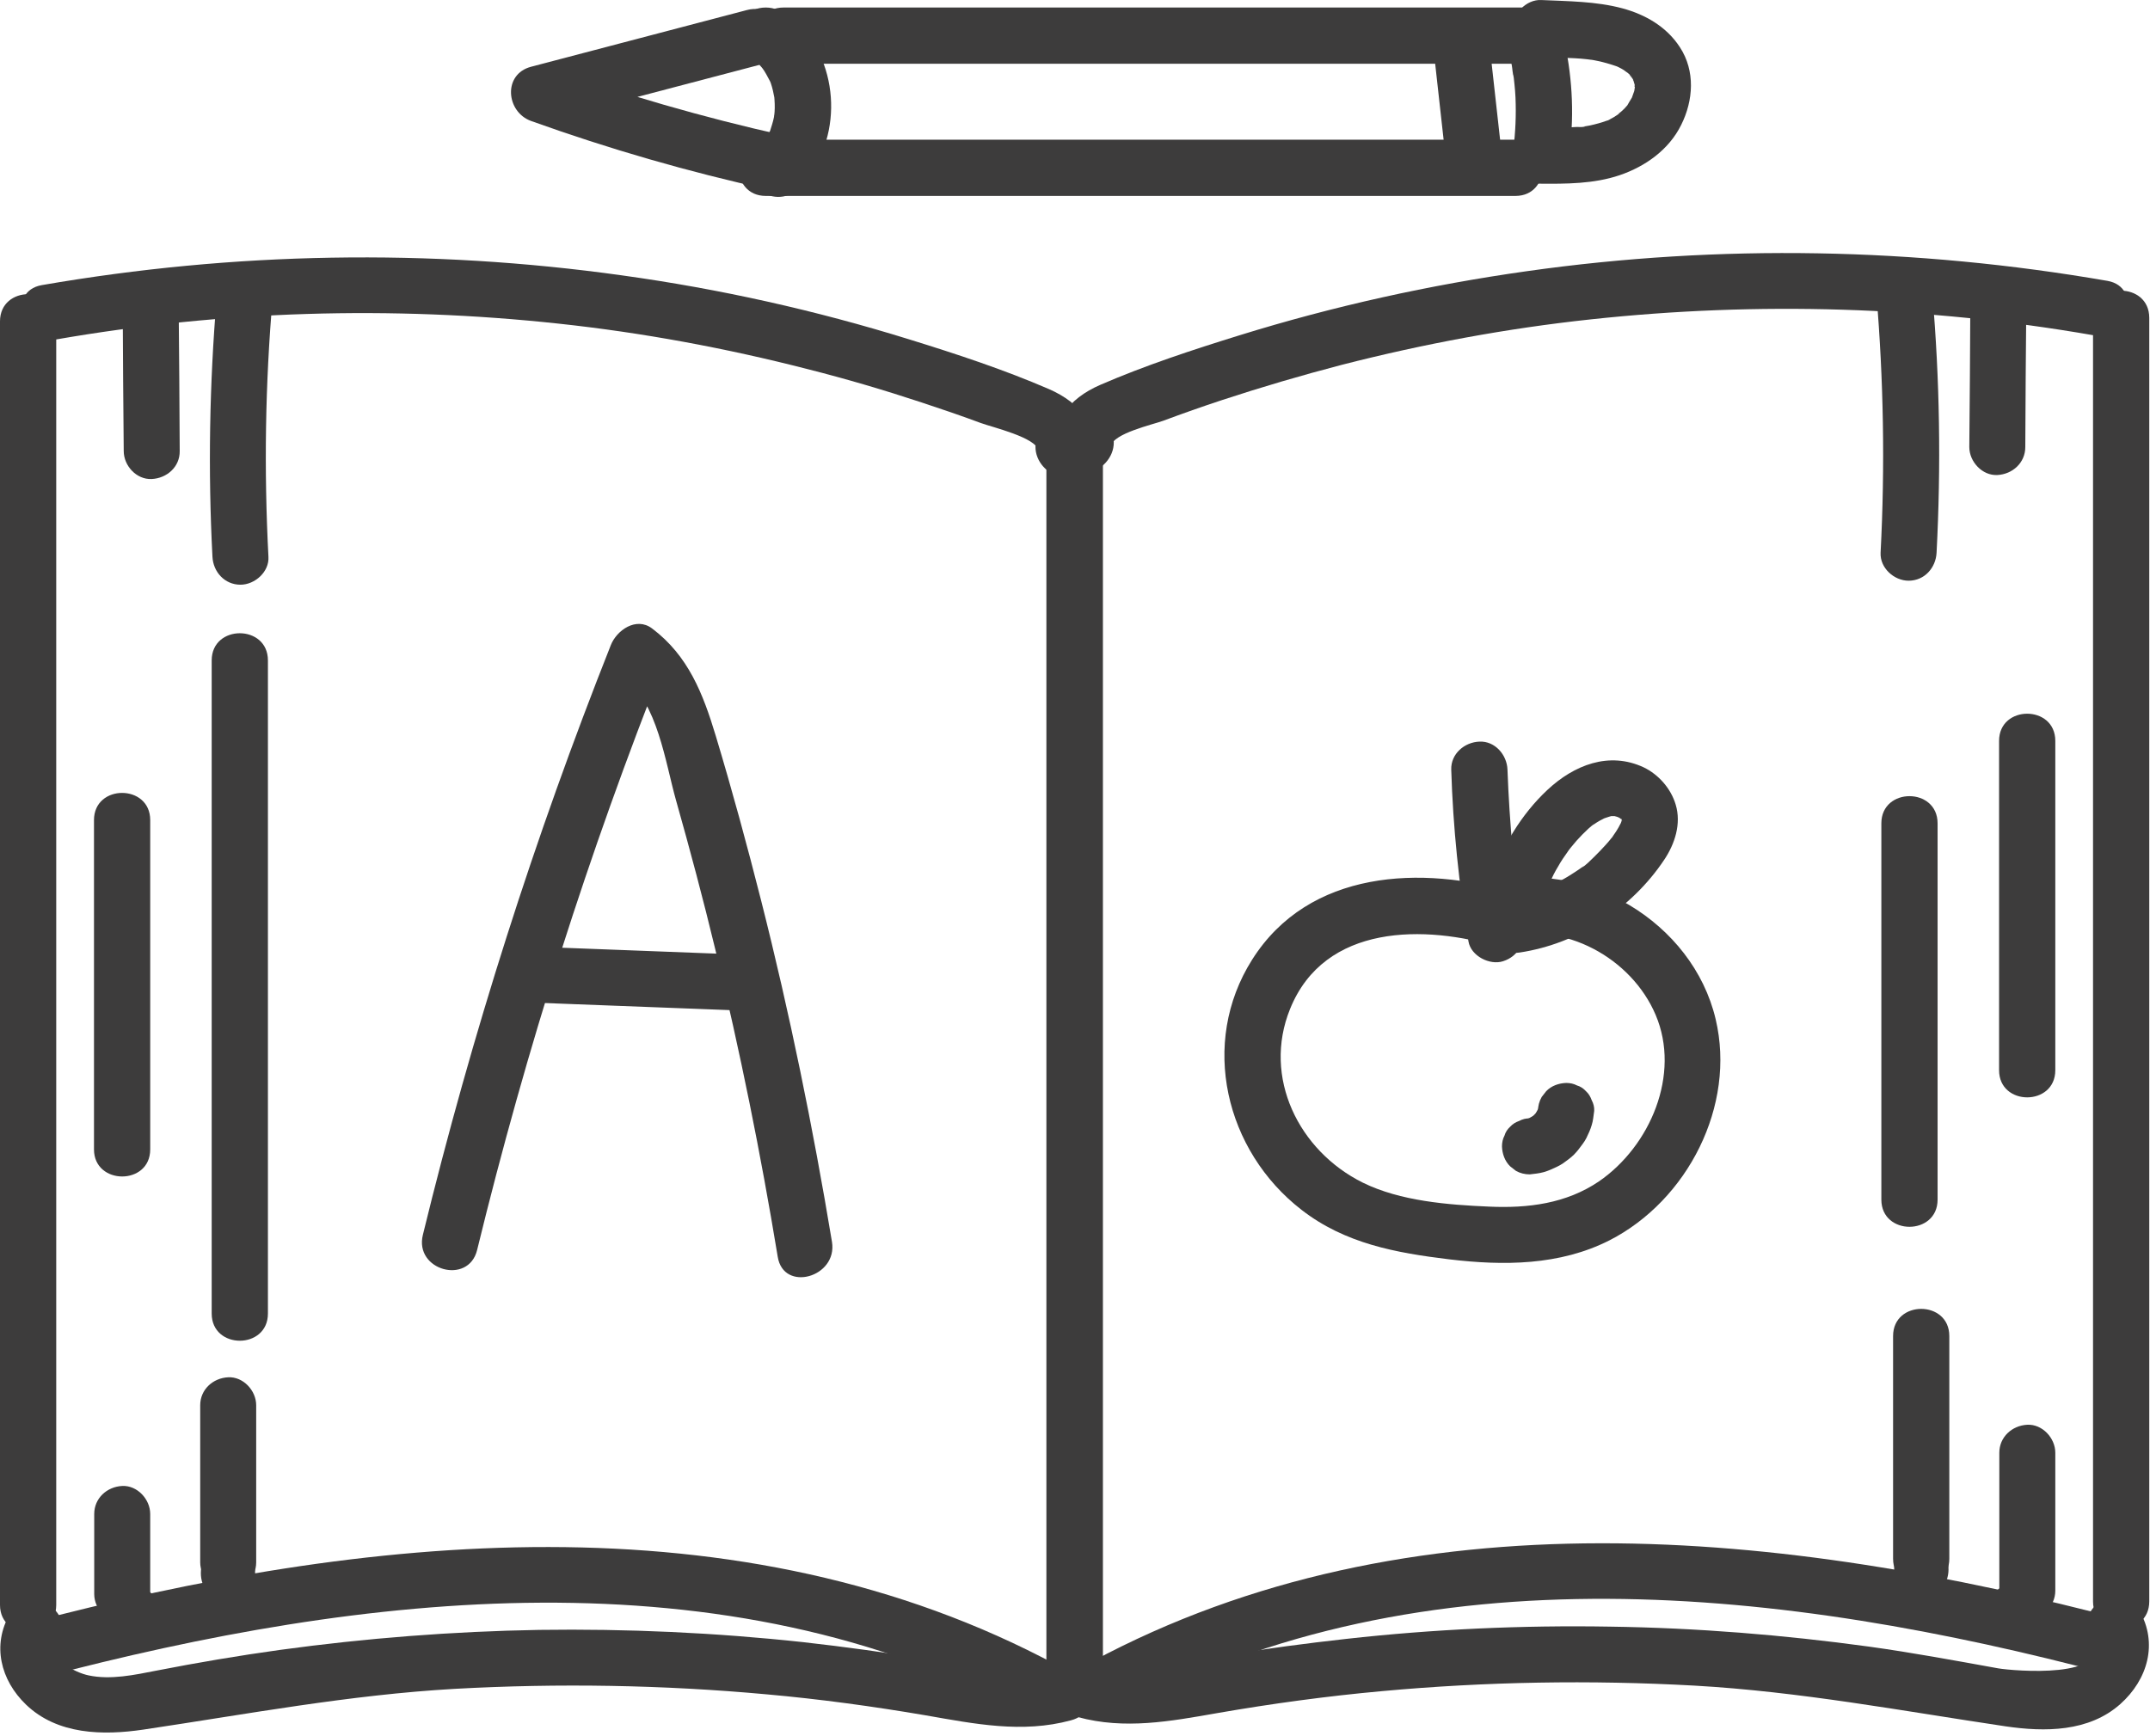 <svg width="286" height="231" viewBox="0 0 286 231" fill="none" xmlns="http://www.w3.org/2000/svg">
<path d="M146.674 222.906C146.674 168.817 146.674 114.696 146.674 60.608C146.674 55.787 139.194 55.787 139.194 60.608C139.194 114.696 139.194 168.817 139.194 222.906C139.194 227.726 146.674 227.726 146.674 222.906Z" fill="#3D3C3C"/>
<path d="M147.804 57.25C147.671 56.984 147.571 56.718 147.438 56.453C147.571 57.417 147.704 58.381 147.804 59.345C148.036 57.683 153.355 56.486 154.718 55.987C157.311 55.023 159.938 54.092 162.564 53.228C167.817 51.499 173.136 49.937 178.488 48.541C189.392 45.748 200.462 43.687 211.632 42.49C233.839 40.096 256.346 40.761 278.353 44.584C283.074 45.416 285.069 38.202 280.348 37.37C254.816 32.949 228.82 32.45 203.155 36.074C190.19 37.902 177.391 40.728 164.858 44.618C158.641 46.546 152.358 48.607 146.374 51.2C142.152 53.028 139.26 56.386 141.321 61.007C143.282 65.428 149.732 61.605 147.804 57.25Z" fill="#3D3C3C"/>
<path d="M278.422 42.291C278.422 99.205 278.422 156.119 278.422 213.066C278.422 217.886 285.902 217.886 285.902 213.066C285.902 156.152 285.902 99.238 285.902 42.291C285.902 37.47 278.422 37.47 278.422 42.291Z" fill="#3D3C3C"/>
<path d="M149.035 227.526C189.527 205.785 237.698 211.403 280.383 222.706C285.037 223.936 287.032 216.722 282.378 215.492C237.631 203.69 187.599 198.338 145.246 221.077C141.024 223.371 144.78 229.82 149.035 227.526Z" fill="#3D3C3C"/>
<path d="M255.584 212.534C260.404 212.534 260.404 205.054 255.584 205.054C250.764 205.054 250.764 212.534 255.584 212.534Z" fill="#3D3C3C"/>
<path d="M259.304 207.381C259.304 197.508 259.304 187.634 259.304 177.761C259.304 172.94 251.824 172.94 251.824 177.761C251.824 187.634 251.824 197.508 251.824 207.381C251.824 212.201 259.304 212.201 259.304 207.381Z" fill="#3D3C3C"/>
<path d="M268.083 218.185C272.903 218.185 272.903 210.705 268.083 210.705C263.263 210.705 263.263 218.185 268.083 218.185Z" fill="#3D3C3C"/>
<path d="M273.403 211.636C273.403 205.519 273.403 199.402 273.403 193.286C273.403 191.324 271.674 189.462 269.679 189.562C267.652 189.662 265.956 191.191 265.956 193.286C265.956 199.402 265.956 205.519 265.956 211.636C265.956 213.598 267.685 215.459 269.679 215.36C271.674 215.26 273.403 213.731 273.403 211.636Z" fill="#3D3C3C"/>
<path d="M143.384 228.457C149.601 230.153 155.685 229.023 161.935 227.925C169.215 226.662 176.529 225.665 183.876 225C197.672 223.737 211.568 223.504 225.398 224.269C239.427 225.066 252.957 227.626 266.787 229.687C272.006 230.452 277.857 230.452 282.046 226.729C285.703 223.471 287.099 218.617 284.573 214.262C282.146 210.107 275.696 213.863 278.123 218.052C281.281 223.471 267.751 222.307 265.823 221.975C260.105 220.944 254.387 219.88 248.636 219.082C237.233 217.52 225.73 216.589 214.195 216.423C202.459 216.223 190.724 216.755 179.089 218.052C173.736 218.65 168.384 219.348 163.065 220.246C157.214 221.21 151.23 222.906 145.346 221.31C140.725 219.98 138.73 227.194 143.384 228.457Z" fill="#3D3C3C"/>
<path d="M249.598 39.066C250.562 50.535 250.761 62.071 250.163 73.54C250.063 75.568 251.958 77.263 253.886 77.263C256.014 77.263 257.51 75.534 257.609 73.54C258.208 62.037 258.042 50.535 257.044 39.066C256.878 37.038 255.449 35.342 253.321 35.342C251.426 35.342 249.398 37.038 249.598 39.066Z" fill="#3D3C3C"/>
<path d="M262.097 40.728C262.064 46.978 262.03 53.228 261.964 59.478C261.964 61.439 263.693 63.301 265.687 63.201C267.715 63.102 269.411 61.572 269.411 59.478C269.444 53.228 269.477 46.978 269.544 40.728C269.544 38.767 267.815 36.905 265.82 37.005C263.792 37.071 262.097 38.634 262.097 40.728Z" fill="#3D3C3C"/>
<path d="M273.403 142.388C273.403 127.794 273.403 113.2 273.403 98.573C273.403 93.752 265.923 93.752 265.923 98.573C265.923 113.167 265.923 127.761 265.923 142.388C265.923 147.209 273.403 147.209 273.403 142.388Z" fill="#3D3C3C"/>
<path d="M257.744 159.609C257.744 142.921 257.744 126.232 257.744 109.544C257.744 104.723 250.264 104.723 250.264 109.544C250.264 126.232 250.264 142.921 250.264 159.609C250.264 164.43 257.744 164.43 257.744 159.609Z" fill="#3D3C3C"/>
<path d="M146.706 223.404C146.706 169.316 146.706 115.195 146.706 61.106C146.706 56.286 139.226 56.286 139.226 61.106C139.226 115.195 139.226 169.316 139.226 223.404C139.226 228.225 146.706 228.225 146.706 223.404Z" fill="#3D3C3C"/>
<path d="M144.579 61.572C146.64 56.985 143.748 53.594 139.526 51.765C133.542 49.172 127.259 47.111 121.042 45.183C108.543 41.294 95.71 38.434 82.745 36.639C57.081 33.049 31.117 33.514 5.552 37.936C0.832 38.767 2.826 45.981 7.547 45.15C29.555 41.327 52.061 40.662 74.268 43.055C85.438 44.252 96.541 46.313 107.412 49.106C112.532 50.402 117.618 51.898 122.638 53.561C125.264 54.425 127.891 55.323 130.484 56.287C131.913 56.819 137.864 58.215 138.097 59.91C138.23 58.946 138.363 57.982 138.462 57.018C138.329 57.284 138.23 57.55 138.097 57.816C136.169 62.171 142.585 65.961 144.579 61.572Z" fill="#3D3C3C"/>
<path d="M0 42.755C0 99.669 0 156.583 0 213.531C0 218.351 7.48 218.351 7.48 213.531C7.48 156.617 7.48 99.703 7.48 42.755C7.48 37.935 0 37.935 0 42.755Z" fill="#3D3C3C"/>
<path d="M140.656 221.576C98.303 198.837 48.27 204.19 3.524 215.991C-1.13 217.221 0.831 224.435 5.518 223.205C48.237 211.935 96.375 206.284 136.866 228.026C141.121 230.319 144.878 223.87 140.656 221.576Z" fill="#3D3C3C"/>
<path d="M30.322 213.033C35.142 213.033 35.142 205.553 30.322 205.553C25.534 205.553 25.501 213.033 30.322 213.033Z" fill="#3D3C3C"/>
<path d="M34.079 207.879C34.079 200.898 34.079 193.95 34.079 186.969C34.079 185.007 32.35 183.146 30.355 183.246C28.327 183.345 26.632 184.874 26.632 186.969C26.632 193.95 26.632 200.898 26.632 207.879C26.632 209.841 28.36 211.703 30.355 211.603C32.35 211.536 34.079 209.974 34.079 207.879Z" fill="#3D3C3C"/>
<path d="M17.821 218.683C22.642 218.683 22.642 211.203 17.821 211.203C13.001 211.203 13.001 218.683 17.821 218.683Z" fill="#3D3C3C"/>
<path d="M19.981 212.101C19.981 208.544 19.981 204.987 19.981 201.43C19.981 199.468 18.252 197.607 16.258 197.706C14.23 197.806 12.534 199.335 12.534 201.43C12.534 204.987 12.534 208.544 12.534 212.101C12.534 214.063 14.263 215.924 16.258 215.825C18.285 215.758 19.981 214.196 19.981 212.101Z" fill="#3D3C3C"/>
<path d="M140.525 221.742C134.907 223.271 129.222 221.742 123.604 220.811C118.019 219.88 112.434 219.116 106.815 218.484C95.147 217.221 83.412 216.689 71.71 216.855C60.174 217.055 48.705 217.952 37.269 219.515C31.75 220.279 26.265 221.21 20.813 222.274C17.921 222.839 14.729 223.537 11.77 222.906C10.008 222.54 6.451 220.778 7.781 218.484C10.208 214.295 3.725 210.539 1.332 214.694C-1.095 218.85 0.068 223.537 3.459 226.795C7.648 230.818 13.698 230.917 19.084 230.12C32.914 228.058 46.477 225.499 60.473 224.701C74.303 223.936 88.199 224.169 101.995 225.432C109.076 226.064 116.124 227.028 123.138 228.225C129.621 229.355 135.971 230.651 142.453 228.89C147.141 227.693 145.179 220.479 140.525 221.742Z" fill="#3D3C3C"/>
<path d="M28.826 39.598C27.862 51.067 27.663 62.603 28.261 74.072C28.361 76.1 29.89 77.795 31.985 77.795C33.913 77.795 35.841 76.067 35.708 74.072C35.109 62.57 35.276 51.067 36.273 39.598C36.439 37.57 34.445 35.874 32.55 35.874C30.422 35.874 29.026 37.603 28.826 39.598Z" fill="#3D3C3C"/>
<path d="M16.326 41.26C16.359 47.51 16.393 53.76 16.459 60.009C16.459 61.971 18.155 63.832 20.183 63.733C22.21 63.633 23.939 62.104 23.906 60.009C23.873 53.76 23.839 47.51 23.773 41.26C23.773 39.298 22.077 37.437 20.049 37.536C18.055 37.603 16.326 39.165 16.326 41.26Z" fill="#3D3C3C"/>
<path d="M19.982 152.927C19.982 138.333 19.982 123.739 19.982 109.111C19.982 104.291 12.502 104.291 12.502 109.111C12.502 123.706 12.502 138.3 12.502 152.927C12.502 157.714 19.982 157.748 19.982 152.927Z" fill="#3D3C3C"/>
<path d="M35.64 174.768C35.64 145.812 35.64 116.857 35.64 87.868C35.64 83.047 28.16 83.047 28.16 87.868C28.16 116.823 28.16 145.779 28.16 174.768C28.16 179.588 35.64 179.588 35.64 174.768Z" fill="#3D3C3C"/>
<path d="M101.86 8.481C106.681 8.481 106.681 1.001 101.86 1.001C97.04 1.001 97.04 8.481 101.86 8.481Z" fill="#3D3C3C"/>
<path d="M104.223 8.481C137.068 8.481 169.913 8.481 202.792 8.481C207.612 8.481 207.612 1.001 202.792 1.001C169.946 1.001 137.101 1.001 104.223 1.001C99.402 1.001 99.402 8.481 104.223 8.481Z" fill="#3D3C3C"/>
<path d="M101.86 26.067C135.105 26.067 168.349 26.067 201.593 26.067C206.413 26.067 206.413 18.587 201.593 18.587C168.349 18.587 135.105 18.587 101.86 18.587C97.04 18.587 97.04 26.067 101.86 26.067Z" fill="#3D3C3C"/>
<path d="M203.954 9.644C208.774 9.644 208.774 2.164 203.954 2.164C199.134 2.164 199.134 9.644 203.954 9.644Z" fill="#3D3C3C"/>
<path d="M204.951 7.55C206.48 7.617 207.976 7.683 209.506 7.75C210.037 7.783 210.569 7.816 211.101 7.883C211.267 7.916 212.165 8.016 211.533 7.916C210.869 7.816 211.899 7.982 212.065 8.016C213.196 8.215 214.259 8.548 215.323 8.913C215.689 9.046 214.924 8.747 214.924 8.747C214.991 8.813 215.224 8.88 215.323 8.946C215.556 9.046 215.755 9.179 215.988 9.312C216.154 9.412 216.387 9.645 216.587 9.711C216.52 9.678 215.888 9.113 216.321 9.512C216.42 9.611 216.52 9.711 216.62 9.778C216.72 9.877 216.819 9.977 216.919 10.077C217.152 10.309 217.019 10.476 216.72 9.811C216.819 10.01 217.019 10.21 217.118 10.409C217.185 10.509 217.218 10.609 217.285 10.675C217.451 10.974 217.285 11.107 217.185 10.376C217.251 10.675 217.384 11.008 217.451 11.274C217.65 11.905 217.418 10.476 217.451 11.307C217.451 11.573 217.384 11.872 217.418 12.105C217.351 11.406 217.551 11.44 217.451 11.806C217.418 11.905 217.418 12.038 217.384 12.138C217.285 12.47 217.118 12.803 217.052 13.135C217.052 13.135 217.384 12.437 217.185 12.77C217.118 12.902 217.052 13.069 216.952 13.202C216.819 13.434 216.653 13.667 216.52 13.933C216.188 14.498 217.019 13.368 216.454 14.033C216.254 14.265 216.021 14.531 215.789 14.731C215.589 14.93 215.323 15.097 215.157 15.296C215.556 14.797 215.589 14.964 215.323 15.163C215.224 15.23 215.124 15.296 215.024 15.363C214.791 15.529 214.559 15.662 214.293 15.795C214.193 15.861 213.927 16.027 213.761 16.061C214.226 15.994 214.127 15.928 213.728 16.061C212.996 16.327 212.265 16.526 211.5 16.692C211.301 16.726 211.135 16.759 210.935 16.792C210.835 16.825 210.736 16.825 210.636 16.825C210.37 16.858 210.436 16.859 210.902 16.792C210.669 16.958 210.004 16.892 209.738 16.892C208.076 17.025 206.381 16.991 204.718 16.991C202.757 16.958 200.895 18.72 200.995 20.715C201.095 22.776 202.624 24.438 204.718 24.438C208.309 24.471 212.032 24.471 215.456 23.308C218.88 22.144 222.005 19.917 223.634 16.626C225.263 13.368 225.529 9.445 223.468 6.287C221.706 3.561 218.88 1.932 215.789 1.101C212.298 0.17 208.608 0.17 205.018 0.004C203.056 -0.096 201.194 1.799 201.294 3.727C201.294 5.921 202.857 7.45 204.951 7.55Z" fill="#3D3C3C"/>
<path d="M200.698 6.819C200.831 7.417 200.963 8.049 201.096 8.647C201.196 9.179 201.196 9.744 201.362 10.243C201.096 9.312 201.329 10.043 201.362 10.309C201.396 10.609 201.429 10.941 201.462 11.24C201.529 11.805 201.562 12.404 201.595 12.969C201.695 15.296 201.595 17.623 201.296 19.95C201.196 20.815 201.795 22.011 202.393 22.61C203.058 23.275 204.122 23.74 205.053 23.707C206.017 23.674 207.014 23.341 207.712 22.61C208.443 21.812 208.676 21.014 208.809 19.95C209.441 14.897 209.108 9.744 207.945 4.791C207.513 2.896 205.219 1.566 203.357 2.165C201.296 2.863 200.199 4.758 200.698 6.819Z" fill="#3D3C3C"/>
<path d="M190.756 7.084C191.221 11.373 191.72 15.661 192.186 19.95C192.285 20.98 192.518 21.845 193.283 22.609C193.947 23.274 195.011 23.739 195.942 23.706C196.906 23.673 197.904 23.341 198.602 22.609C199.233 21.911 199.798 20.914 199.699 19.95C199.233 15.661 198.735 11.373 198.269 7.084C198.169 6.054 197.937 5.189 197.172 4.425C196.507 3.76 195.443 3.294 194.513 3.328C193.549 3.361 192.551 3.693 191.853 4.425C191.221 5.123 190.623 6.12 190.756 7.084Z" fill="#3D3C3C"/>
<path d="M99.368 1.334C89.794 3.861 80.22 6.354 70.645 8.881C66.856 9.878 67.321 14.898 70.645 16.095C81.017 19.818 91.589 22.876 102.327 25.237C104.288 25.669 106.383 24.638 106.915 22.61C107.447 20.749 106.283 18.455 104.288 18.023C93.55 15.629 82.979 12.571 72.607 8.881C72.607 11.274 72.607 13.701 72.607 16.095C82.181 13.568 91.755 11.075 101.33 8.548C106.017 7.318 104.056 0.104 99.368 1.334Z" fill="#3D3C3C"/>
<path d="M101.131 8.748C101.264 8.881 101.364 9.014 101.497 9.18C101.796 9.512 100.965 8.415 101.397 9.047C101.597 9.313 101.763 9.579 101.929 9.878C102.095 10.177 102.228 10.443 102.394 10.742C102.727 11.407 102.162 10.144 102.328 10.543C102.394 10.709 102.461 10.875 102.527 11.041C102.76 11.706 102.893 12.371 103.026 13.069C103.126 13.535 102.926 12.072 102.993 12.837C102.993 12.97 103.026 13.136 103.026 13.269C103.059 13.634 103.059 14 103.059 14.366C103.059 14.698 103.026 15.031 102.993 15.363C102.96 15.829 103.159 14.366 103.026 15.13C102.993 15.264 102.96 15.43 102.96 15.563C102.827 16.261 102.594 16.892 102.394 17.557C102.261 17.989 102.76 16.793 102.461 17.358C102.394 17.524 102.295 17.69 102.228 17.857C102.062 18.156 101.929 18.422 101.73 18.721C101.63 18.887 101.53 19.02 101.43 19.186C101.198 19.552 102.029 18.455 101.563 19.053C101.331 19.319 101.065 19.619 100.832 19.851C99.436 21.247 99.336 23.774 100.832 25.137C102.328 26.5 104.655 26.6 106.118 25.137C111.936 19.352 112.002 9.479 106.55 3.462C105.22 1.999 102.594 2.032 101.264 3.462C99.702 4.991 99.735 7.185 101.131 8.748Z" fill="#3D3C3C"/>
<path d="M63.465 166.324C69.981 139.629 78.326 113.399 88.465 87.868C86.637 88.599 84.808 89.364 82.98 90.095C87.468 93.486 88.498 101.432 89.928 106.485C91.79 113.067 93.552 119.683 95.147 126.298C98.438 139.829 101.198 153.492 103.458 167.222C104.223 171.976 111.437 169.948 110.672 165.227C108.146 150.001 105.054 134.842 101.264 119.882C99.403 112.535 97.408 105.188 95.214 97.908C93.518 92.289 91.557 87.236 86.736 83.613C84.609 82.017 82.016 83.879 81.251 85.84C71.112 111.405 62.767 137.601 56.252 164.296C55.088 169.017 62.302 171.012 63.465 166.324Z" fill="#3D3C3C"/>
<path d="M70.511 133.379C79.487 133.712 88.463 134.077 97.472 134.41C99.5 134.476 101.196 132.648 101.196 130.686C101.196 128.592 99.467 127.029 97.472 126.963C88.496 126.631 79.521 126.265 70.511 125.932C68.484 125.866 66.788 127.694 66.788 129.656C66.788 131.717 68.517 133.279 70.511 133.379Z" fill="#3D3C3C"/>
<path d="M201.461 118.785C189.128 115.062 174.102 115.727 166.555 127.695C159.541 138.798 162.998 153.126 173.137 160.972C178.922 165.46 185.671 166.69 192.785 167.554C199.999 168.419 207.479 168.385 214.094 165.028C224.5 159.709 230.949 147.109 228.223 135.607C225.165 122.641 210.77 114.131 198.004 117.489C193.35 118.719 195.311 125.933 199.999 124.703C208.044 122.575 217.02 127.429 220.244 135.042C223.602 142.954 219.513 152.495 212.698 157.182C208.343 160.141 203.257 160.773 198.104 160.54C192.619 160.307 186.269 159.808 181.282 157.348C172.772 153.126 167.918 143.353 171.608 134.244C176.196 122.874 189.56 123.007 199.5 126.032C204.088 127.395 206.049 120.181 201.461 118.785Z" fill="#3D3C3C"/>
<path d="M193.049 102.396C193.281 110.075 194.079 117.721 195.342 125.268C195.675 127.196 198.168 128.459 199.93 127.894C202.025 127.229 202.889 125.368 202.556 123.306C201.958 119.716 201.592 116.89 201.227 113.167C200.894 109.577 200.662 105.986 200.529 102.396C200.462 100.434 198.866 98.573 196.805 98.672C194.811 98.739 192.982 100.302 193.049 102.396Z" fill="#3D3C3C"/>
<path d="M205.552 119.051C205.685 118.685 205.818 118.286 205.951 117.921C206.017 117.754 206.25 117.256 205.917 117.987C205.984 117.788 206.084 117.622 206.15 117.422C206.483 116.691 206.848 115.959 207.28 115.261C207.646 114.596 208.078 113.965 208.51 113.366C208.61 113.2 208.743 113.034 208.876 112.868C209.175 112.402 208.477 113.333 208.843 112.901C209.142 112.568 209.408 112.203 209.707 111.87C210.206 111.305 210.738 110.773 211.27 110.275C211.536 110.042 211.802 109.809 212.068 109.61C211.502 110.108 211.868 109.743 212.034 109.676C212.267 109.51 212.533 109.344 212.766 109.211C212.899 109.144 213.796 108.679 213.364 108.878C212.899 109.078 213.464 108.845 213.597 108.812C213.73 108.779 213.863 108.712 213.996 108.679C214.096 108.646 214.428 108.546 214.561 108.546C213.929 108.446 214.129 108.579 214.395 108.579C214.361 108.579 214.893 108.579 214.893 108.579C214.893 108.612 213.929 108.38 214.76 108.579C214.927 108.612 215.093 108.679 215.226 108.712C215.691 108.812 214.594 108.38 215.026 108.612C215.126 108.679 215.791 108.978 215.758 109.045C215.691 109.178 215.159 108.479 215.558 108.912C215.525 108.878 215.891 109.244 215.891 109.244C215.824 109.277 215.392 108.446 215.724 109.045C216.024 109.643 215.558 108.446 215.691 108.912C215.957 109.743 215.758 108.28 215.724 109.045C215.691 109.909 215.758 108.978 215.758 108.978C215.791 109.011 215.625 109.477 215.591 109.576C215.625 109.443 215.924 108.945 215.591 109.543C215.492 109.743 215.392 109.909 215.292 110.108C215.093 110.474 214.86 110.806 214.627 111.139C214.528 111.272 214.428 111.471 214.295 111.604C214.827 111.072 214.494 111.372 214.361 111.505C214.129 111.804 213.896 112.07 213.63 112.369C213.131 112.934 212.6 113.466 212.068 113.998C211.536 114.497 210.971 115.128 210.372 115.461C210.405 115.461 210.904 115.062 210.572 115.294C210.405 115.394 210.272 115.527 210.106 115.627C209.774 115.86 209.408 116.092 209.042 116.325C208.344 116.79 207.58 117.189 206.848 117.555C206.516 117.721 206.183 117.887 205.818 118.02C205.12 118.353 205.917 117.987 205.917 117.987C205.884 118.054 205.219 118.253 205.12 118.286C203.524 118.885 201.895 119.284 200.199 119.516C198.271 119.816 197.008 122.342 197.573 124.104C198.271 126.232 200.1 127.03 202.161 126.73C209.907 125.567 217.054 120.879 221.376 114.397C222.805 112.269 223.67 109.576 222.905 107.05C222.274 104.922 220.645 103.061 218.65 102.097C214.029 99.936 209.375 101.797 205.851 105.088C202.36 108.346 199.834 112.602 198.305 117.09C197.673 118.951 199.036 121.245 200.931 121.677C203.025 122.143 204.887 121.046 205.552 119.051Z" fill="#3D3C3C"/>
<path d="M203.488 156.251C204.086 156.185 204.751 156.118 205.35 155.952C205.948 155.786 206.513 155.52 207.078 155.254C207.378 155.121 207.643 154.955 207.909 154.788C208.408 154.423 208.94 154.057 209.372 153.625C209.804 153.193 210.17 152.694 210.536 152.195C210.735 151.929 210.901 151.663 211.034 151.397C211.3 150.866 211.566 150.267 211.732 149.702C211.932 149.104 211.965 148.439 212.065 147.807C212.098 147.308 211.965 146.81 211.732 146.378C211.566 145.912 211.334 145.513 210.968 145.181C210.635 144.815 210.237 144.549 209.771 144.416C209.339 144.183 208.84 144.084 208.342 144.084C207.377 144.117 206.38 144.449 205.682 145.181C205.483 145.447 205.283 145.679 205.084 145.945C204.751 146.544 204.585 147.142 204.585 147.84C204.585 147.874 204.585 147.874 204.585 147.907C204.618 147.574 204.685 147.242 204.718 146.909C204.651 147.342 204.519 147.807 204.352 148.206C204.485 147.907 204.618 147.608 204.718 147.308C204.519 147.741 204.286 148.14 203.987 148.538C204.186 148.272 204.386 148.04 204.585 147.774C204.286 148.14 203.953 148.472 203.588 148.771C203.854 148.572 204.086 148.372 204.352 148.173C203.953 148.472 203.521 148.738 203.056 148.937C203.355 148.804 203.654 148.671 203.953 148.572C203.521 148.738 203.089 148.871 202.657 148.937C202.989 148.904 203.322 148.838 203.654 148.804C203.621 148.804 203.554 148.804 203.521 148.804C203.023 148.771 202.524 148.904 202.092 149.137C201.626 149.303 201.227 149.536 200.895 149.901C200.529 150.234 200.263 150.633 200.13 151.098C199.898 151.53 199.798 152.029 199.798 152.528C199.831 153.492 200.164 154.489 200.895 155.187C201.161 155.387 201.394 155.586 201.66 155.786C202.191 156.085 202.823 156.251 203.488 156.251Z" fill="#3D3C3C"/>
</svg>
